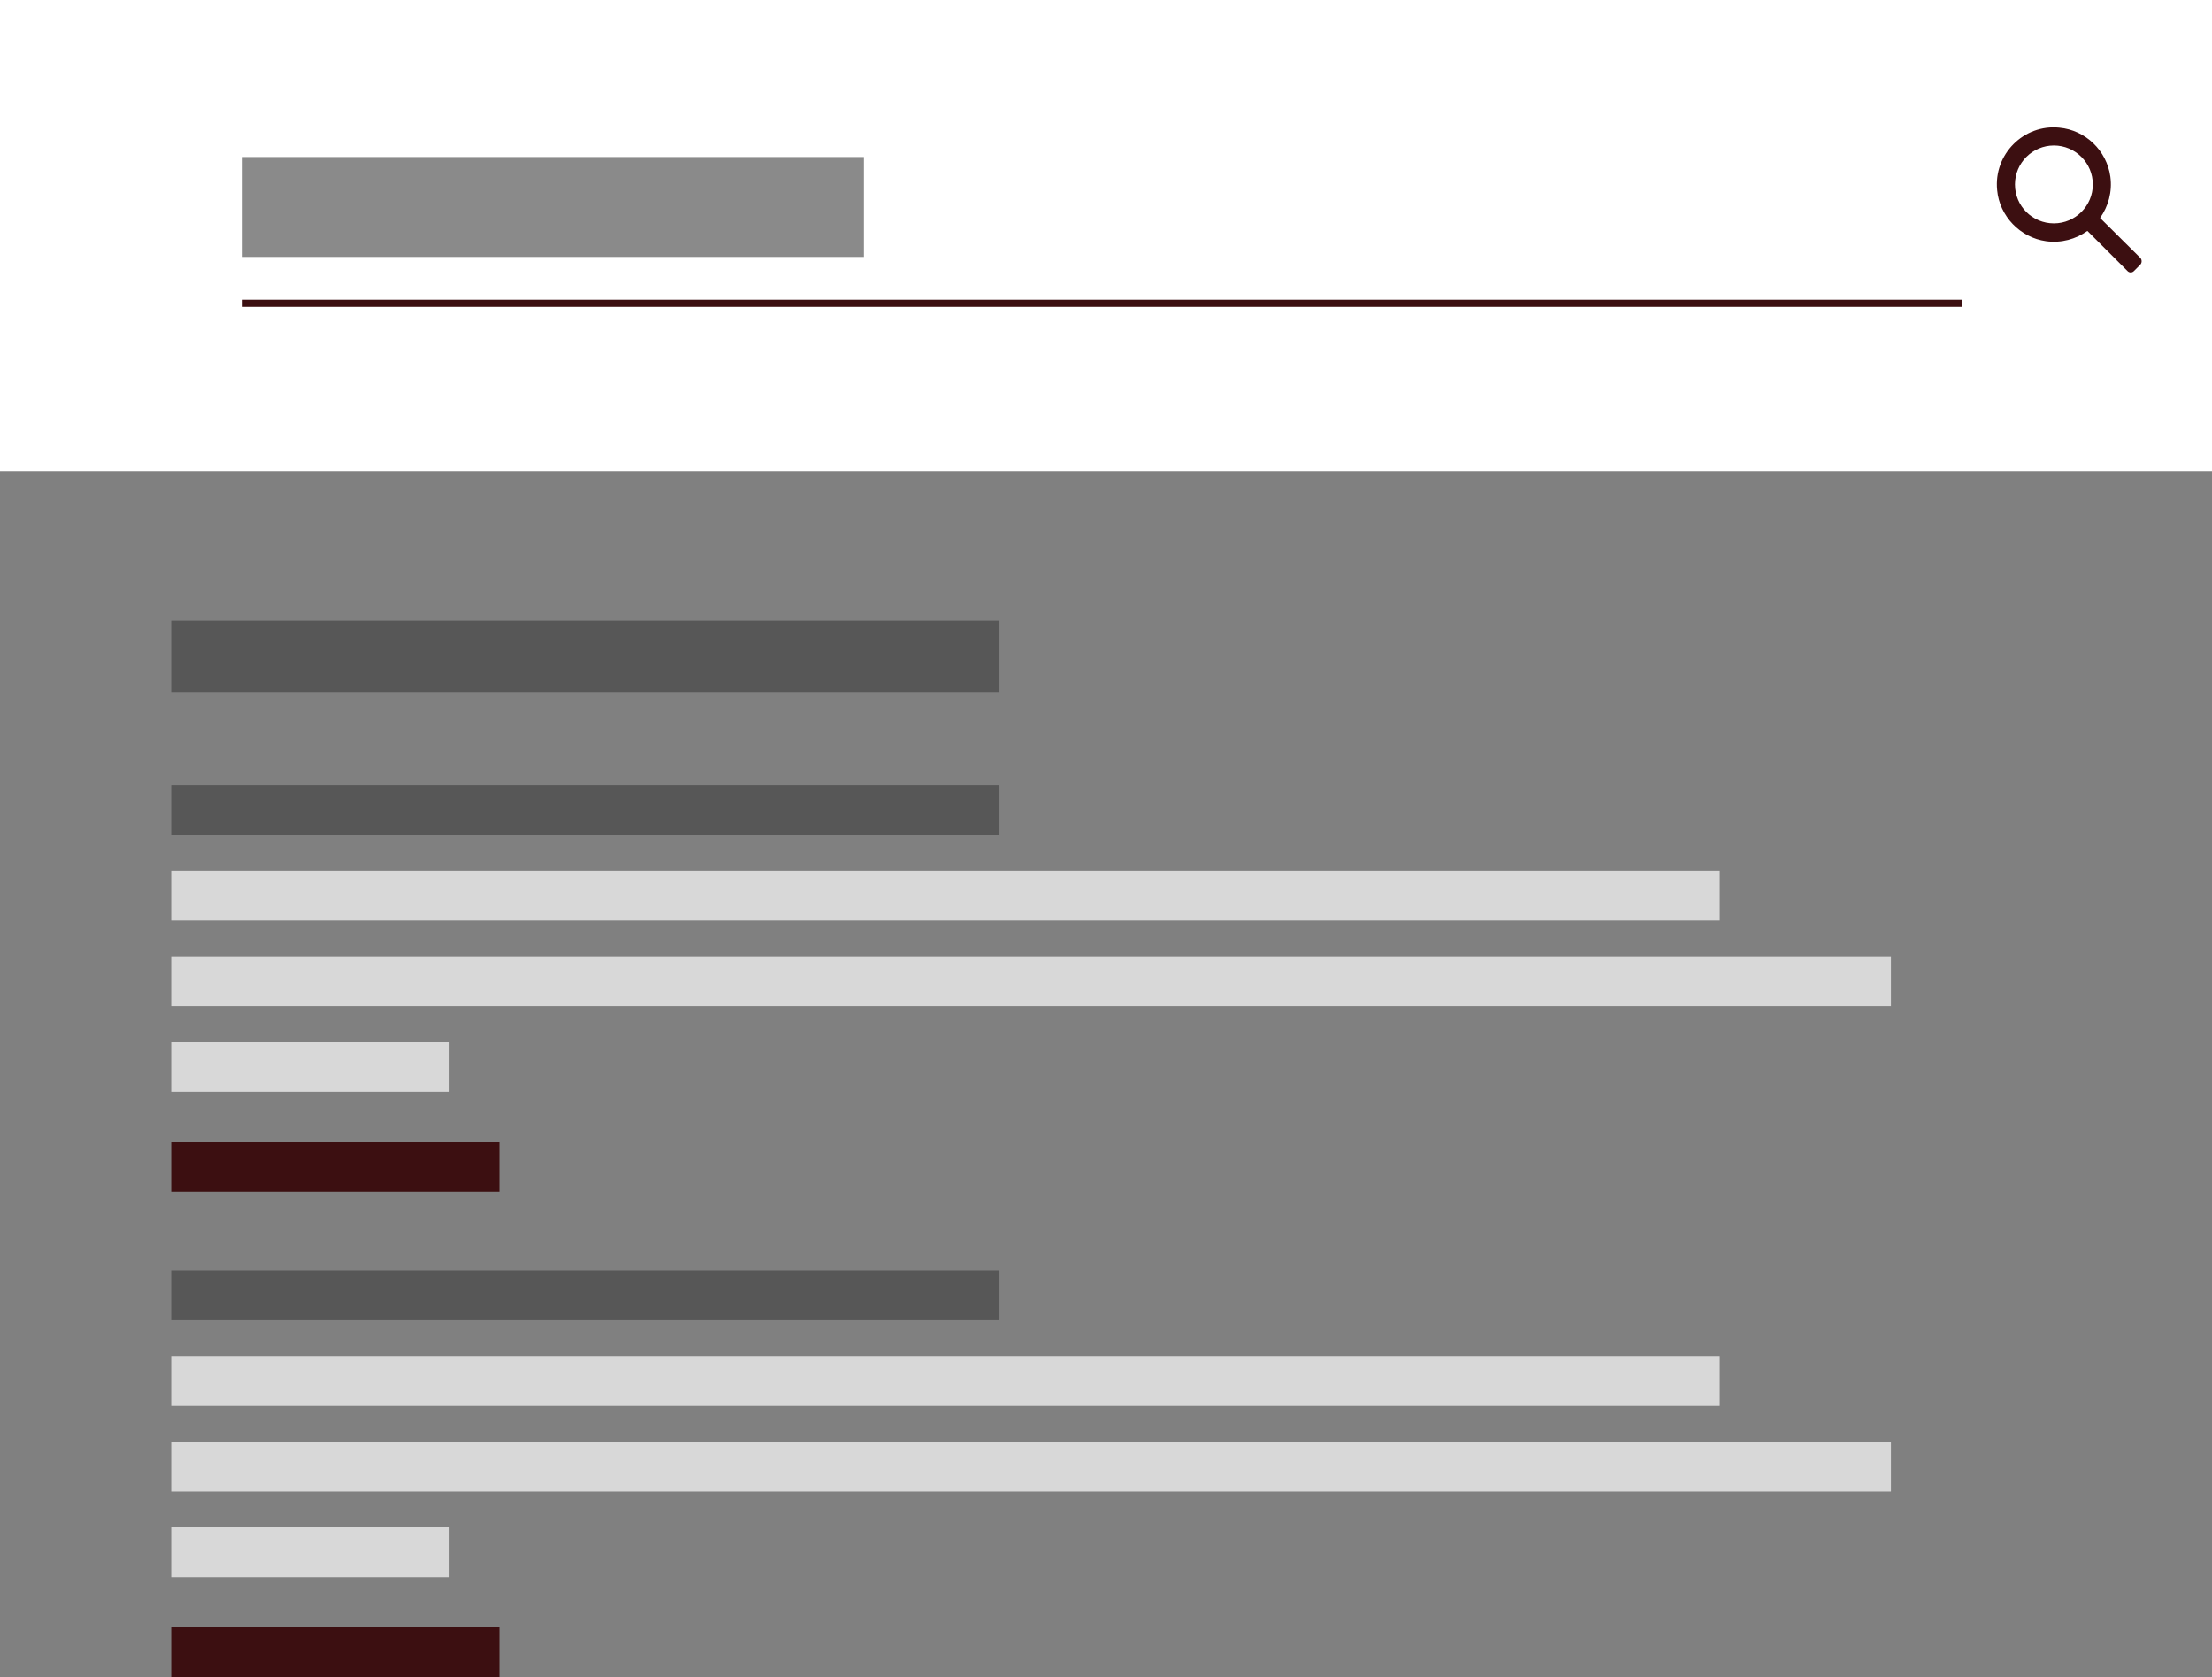 <svg width="310" height="235" viewBox="0 0 310 235" fill="none" xmlns="http://www.w3.org/2000/svg">
<rect x="0" y="0" width="310" height="235" fill="#808080" stroke="none"/>
<rect x="-60" width="430" height="66" fill="white"/>
<line x1="34" y1="42.5" x2="275" y2="42.5" stroke="#3C0F11"/>
<rect x="34" y="22" width="87" height="14" fill="#3D3D3D" fill-opacity="0.6"/>
<rect x="24" y="87" width="116" height="10" fill="#3D3D3D" fill-opacity="0.6"/>
<rect x="24" y="110" width="116" height="7" fill="#3D3D3D" fill-opacity="0.6"/>
<rect x="24" y="178" width="116" height="7" fill="#3D3D3D" fill-opacity="0.6"/>
<rect x="24" y="122" width="217" height="7" fill="#D8D8D8"/>
<rect x="24" y="190" width="217" height="7" fill="#D8D8D8"/>
<rect x="24" y="134" width="241" height="7" fill="#D8D8D8"/>
<rect x="24" y="202" width="241" height="7" fill="#D8D8D8"/>
<rect x="24" y="146" width="39" height="7" fill="#D8D8D8"/>
<rect x="24" y="214" width="39" height="7" fill="#D8D8D8"/>
<rect x="24" y="160" width="46" height="7" fill="#3C0F11"/>
<rect x="24" y="228" width="46" height="7" fill="#3C0F11"/>
<path fill-rule="evenodd" clip-rule="evenodd" d="M299.984 36.164L294.315 30.538C295.457 28.93 296.049 26.899 295.753 24.741C295.245 21.103 292.284 18.226 288.603 17.888C283.611 17.38 279.38 21.611 279.888 26.645C280.226 30.284 283.103 33.288 286.741 33.795C288.899 34.092 290.93 33.499 292.538 32.357L298.165 37.984C298.418 38.238 298.799 38.238 299.053 37.984L299.941 37.095C300.195 36.842 300.195 36.418 299.984 36.164ZM282.384 25.841C282.384 22.838 284.838 20.384 287.841 20.384C290.845 20.384 293.299 22.838 293.299 25.841C293.299 28.845 290.845 31.299 287.841 31.299C284.838 31.299 282.384 28.888 282.384 25.841Z" fill="#3C0F11"/>
</svg>
